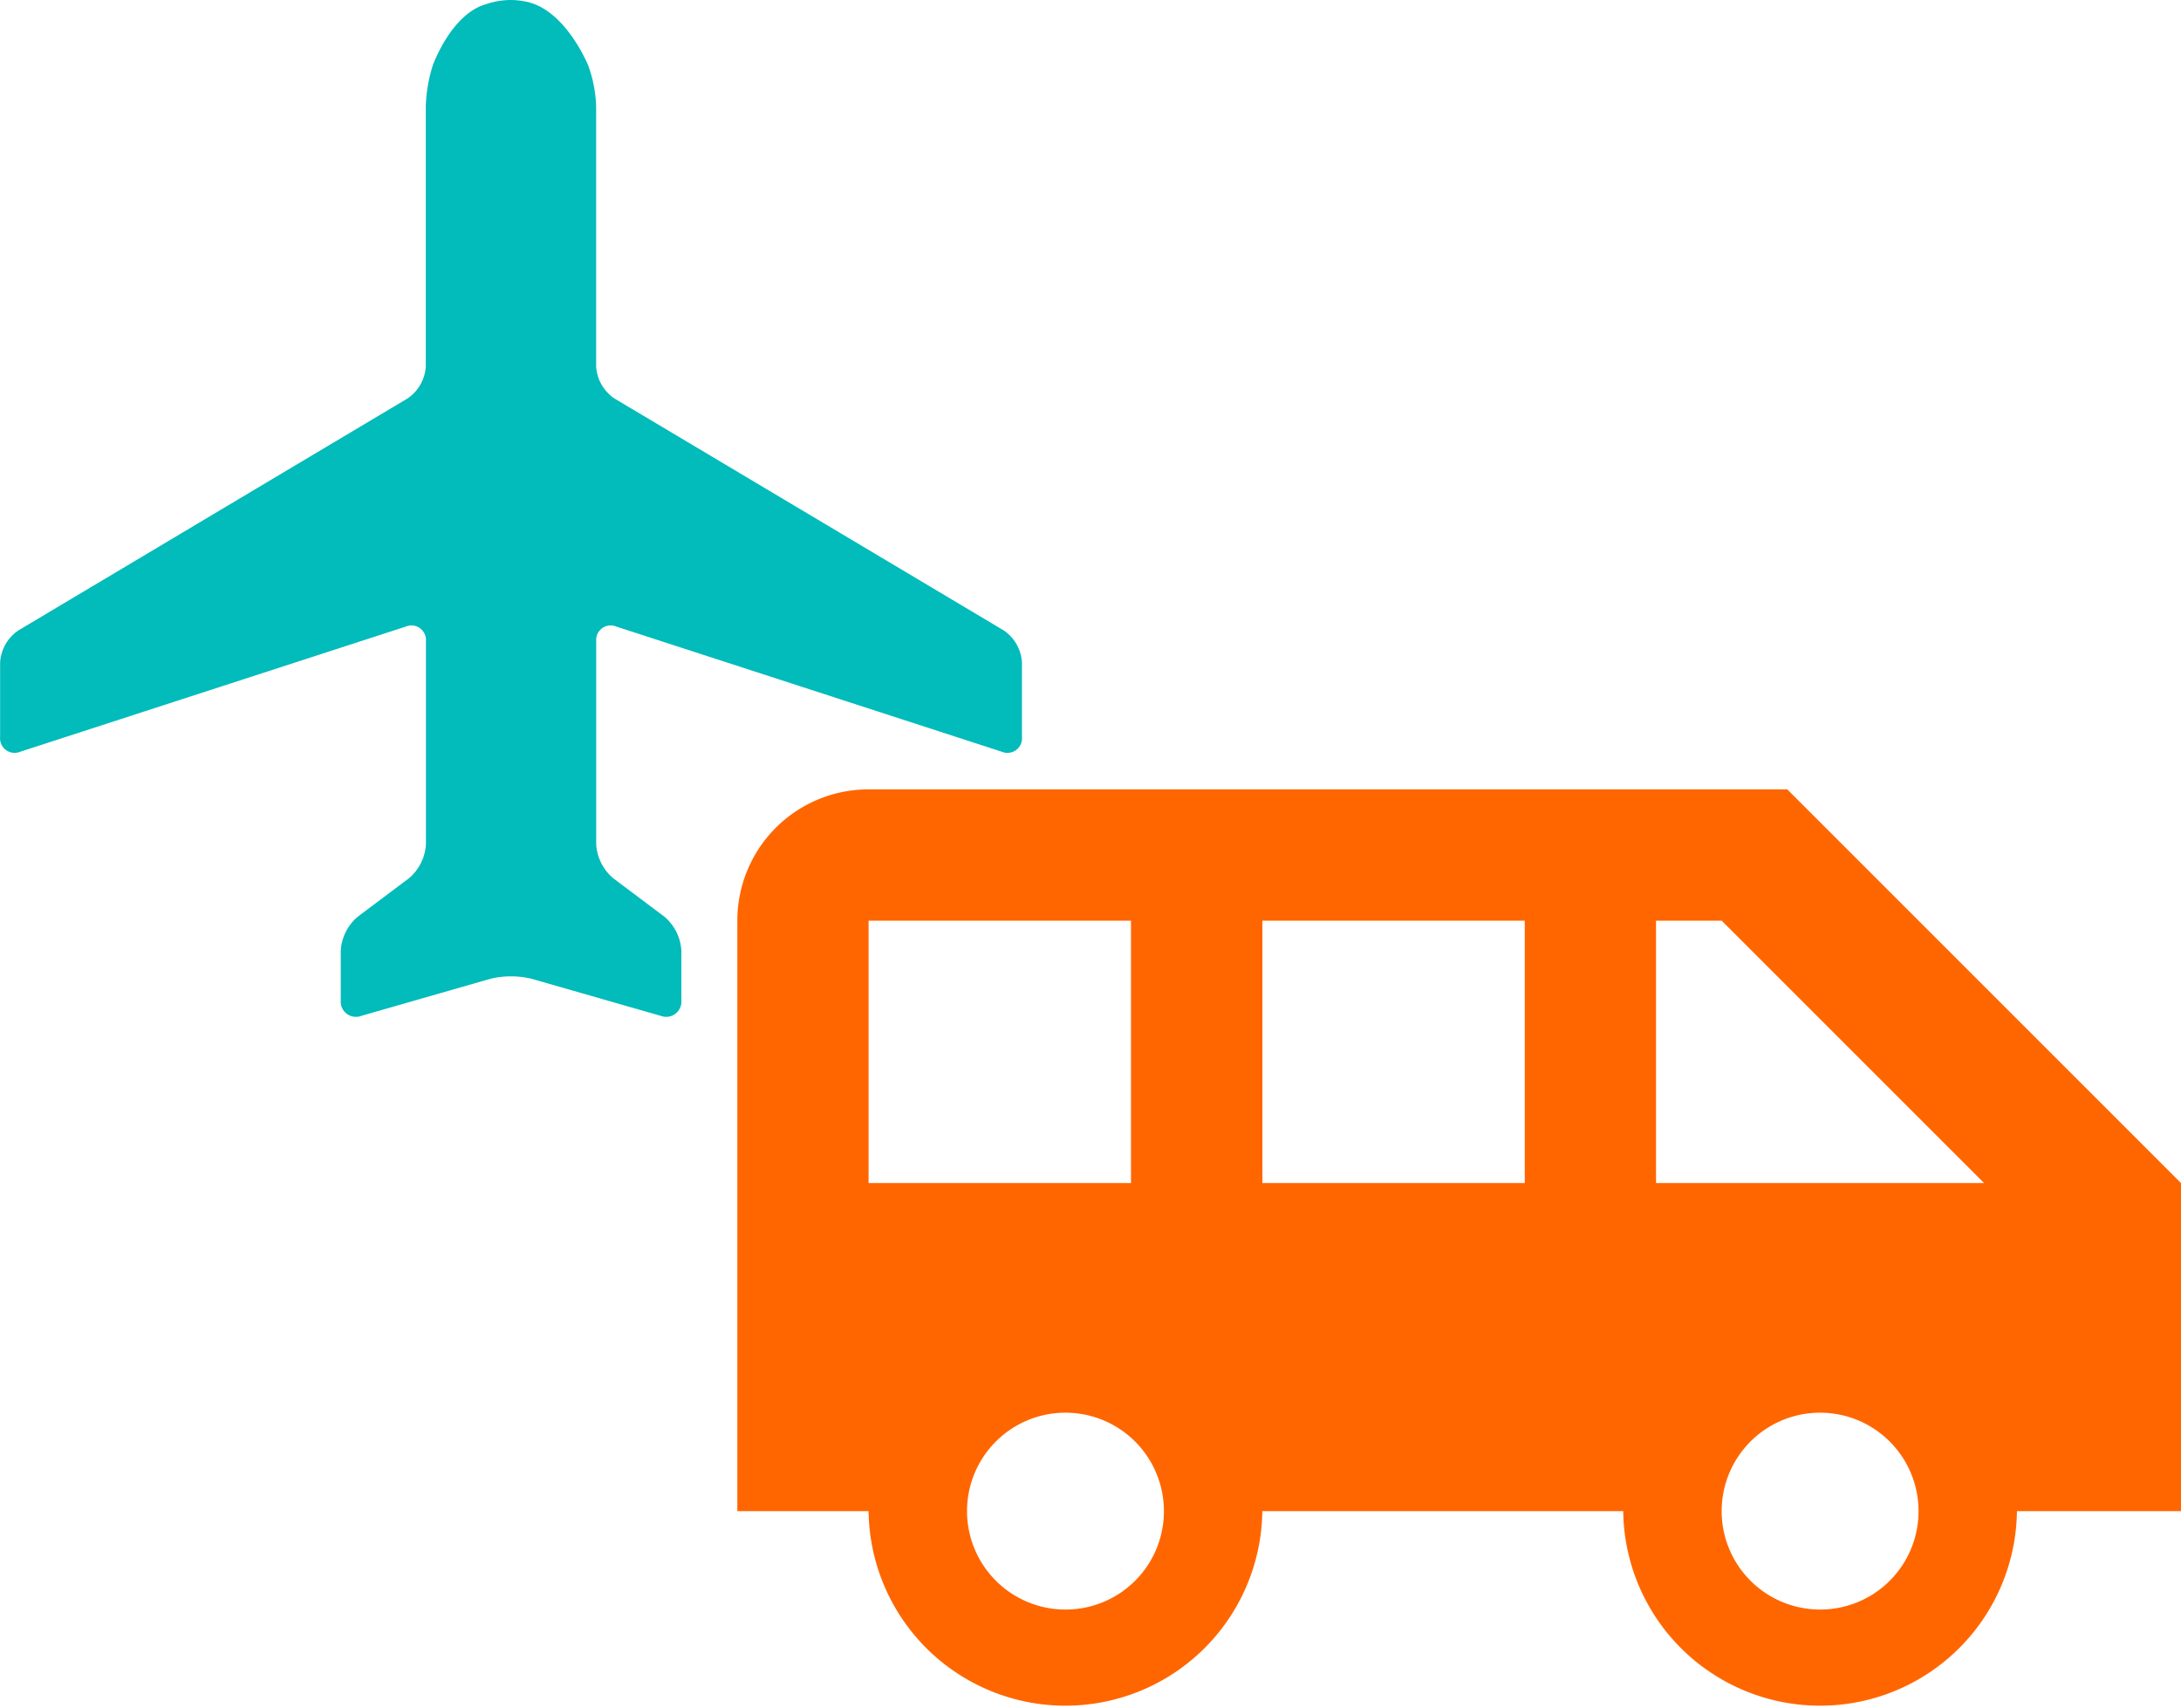 <svg xmlns="http://www.w3.org/2000/svg" width="80.627" height="63.146" viewBox="0 0 80.627 63.146"><path d="M40.314,7.5H6.352A4.85,4.85,0,0,0,1.5,12.352V34.185H6.352a7.278,7.278,0,0,0,14.555,0H34.249a7.278,7.278,0,0,0,14.555,0h6.065V22.055ZM6.352,22.055v-9.7h9.7v9.7Zm7.278,15.768a3.639,3.639,0,1,1,3.639-3.639A3.634,3.634,0,0,1,13.629,37.823ZM30.61,22.055h-9.7v-9.7h9.7ZM41.527,37.823a3.639,3.639,0,1,1,3.639-3.639A3.634,3.634,0,0,1,41.527,37.823ZM35.462,22.055v-9.7h2.426l9.7,9.7Z" transform="translate(25.758 21.684)" fill="#f60"/><path d="M37.751,28.511a.539.539,0,0,0,.749-.545v-2.75a1.542,1.542,0,0,0-.676-1.19L23.434,15.452a1.54,1.54,0,0,1-.676-1.189V4.655a4.858,4.858,0,0,0-.294-1.517S21.6,1.006,20.1.769A2.808,2.808,0,0,0,19.615.72h-.008a2.906,2.906,0,0,0-.561.057l-.17.038-.258.08c-1.25.417-1.894,2.231-1.894,2.231a5.492,5.492,0,0,0-.263,1.529v9.607a1.542,1.542,0,0,1-.676,1.19L1.4,24.027a1.542,1.542,0,0,0-.676,1.19v2.75a.539.539,0,0,0,.749.544l14.244-4.624a.539.539,0,0,1,.749.545v7.5a1.781,1.781,0,0,1-.63,1.26l-1.889,1.418a1.781,1.781,0,0,0-.63,1.26v1.839a.562.562,0,0,0,.756.57l4.781-1.373a3.233,3.233,0,0,1,1.513,0l4.786,1.373a.562.562,0,0,0,.756-.57v-1.84a1.781,1.781,0,0,0-.63-1.26l-1.889-1.418a1.784,1.784,0,0,1-.63-1.26v-7.5a.539.539,0,0,1,.749-.544l14.244,4.625Z" transform="translate(-0.72 -0.72)" fill="#02bbbb"/></svg>